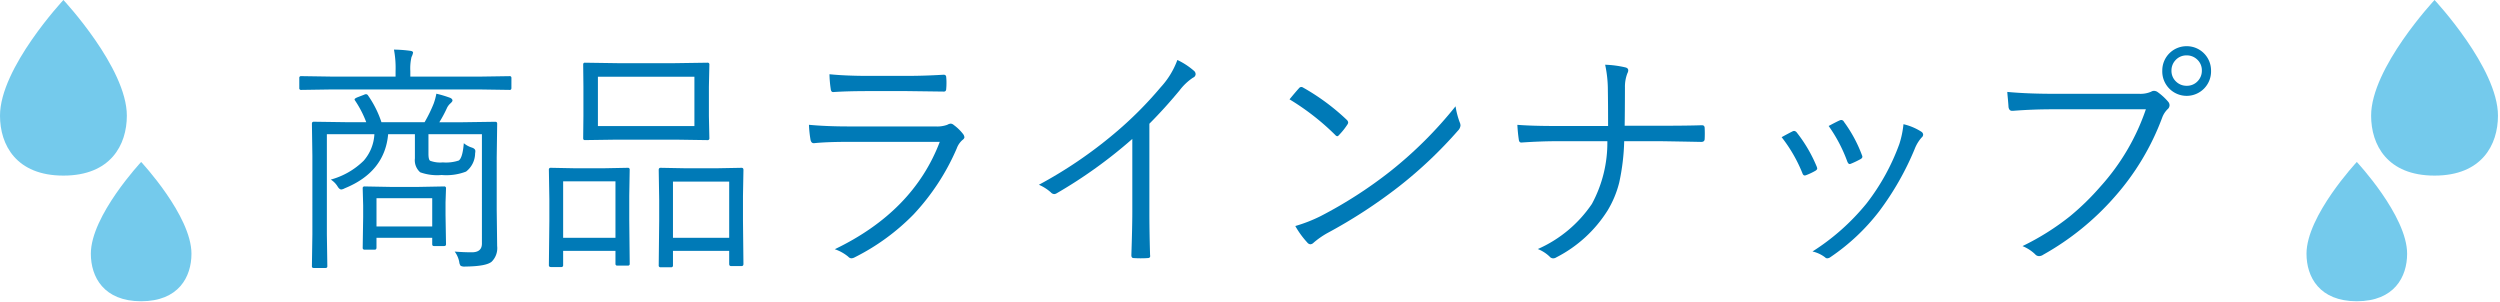 <svg id="レイヤー_1" data-name="レイヤー 1" xmlns="http://www.w3.org/2000/svg" viewBox="0 0 323 39">
  <defs>
    <style>
      .cls-1 {
        fill: #007ab7;
      }

      .cls-2 {
        fill: #74caec;
      }
    </style>
  </defs>
  <title>head_06</title>
  <g>
    <path class="cls-1" d="M66.074,11.373c0,.163-.071.244-.213.244l-4.05-.061H42.947l-4.035.061a.215.215,0,0,1-.244-.244V10.079a.215.215,0,0,1,.244-.243l4.035.061h8.161V9.181A12.856,12.856,0,0,0,50.9,6.41a16.819,16.819,0,0,1,2.085.152q.381.045.381.243a2.007,2.007,0,0,1-.2.563,6.481,6.481,0,0,0-.152,1.812V9.9h8.8l4.05-.061c.142,0,.213.081.213.243ZM64.232,31.79a2.45,2.45,0,0,1-.715,2.025q-.7.593-3.4.624a1.135,1.135,0,0,1-.594-.091.928.928,0,0,1-.183-.473,3.256,3.256,0,0,0-.594-1.37q1.172.092,2.208.092,1.31,0,1.31-1.127V17.342H55.356v2.527q0,.746.213.9a3.737,3.737,0,0,0,1.645.213,5.207,5.207,0,0,0,2.055-.243q.5-.335.655-2.238a3,3,0,0,0,1.035.563q.457.152.457.456a1.854,1.854,0,0,1-.031.29,3.021,3.021,0,0,1-1.172,2.359,7.079,7.079,0,0,1-3.151.441,6.5,6.5,0,0,1-2.771-.35,2.065,2.065,0,0,1-.685-1.8V17.342H50.149q-.442,4.887-5.618,6.988a1.187,1.187,0,0,1-.426.152q-.259,0-.5-.411a2.732,2.732,0,0,0-.868-.868,9.7,9.7,0,0,0,4.248-2.436,5.624,5.624,0,0,0,1.385-3.426H42.231V30.3l.061,4.11c0,.142-.081.213-.244.213H40.542c-.162,0-.244-.071-.244-.213l.061-4.156V20.144L40.3,15.986c0-.172.082-.259.244-.259l4.4.062h2.375a13.491,13.491,0,0,0-1.446-2.8.291.291,0,0,1-.061-.152c0-.07.117-.157.35-.259l.868-.335a.688.688,0,0,1,.259-.076.341.341,0,0,1,.274.183,13.314,13.314,0,0,1,1.72,3.441h5.573a18.3,18.3,0,0,0,1.188-2.437,8.2,8.2,0,0,0,.335-1.248,14.82,14.82,0,0,1,1.781.533c.2.091.3.208.3.35,0,.092-.1.224-.3.4a1.867,1.867,0,0,0-.441.625,16.236,16.236,0,0,1-.959,1.781h2.862l4.37-.062c.163,0,.244.087.244.259l-.061,4.324V27.1Zm-6.607-.228c0,.151-.086.228-.259.228H56.086c-.162,0-.244-.076-.244-.228v-.838h-7.2V32c0,.173-.082.259-.244.259H47.119A.228.228,0,0,1,46.86,32l.061-3.989V26.538L46.86,24.33a.215.215,0,0,1,.243-.243l3.289.061h3.73l3.258-.061a.215.215,0,0,1,.244.243l-.061,1.812v1.614Zm-1.782-2.3V25.609h-7.2v3.653Z"/>
    <path class="cls-1" d="M81.36,34.074a.215.215,0,0,1-.244.243H79.762a.215.215,0,0,1-.244-.243V32.415h-6.76v1.842a.216.216,0,0,1-.244.244h-1.34c-.173,0-.259-.082-.259-.244l.061-5.709V25.73l-.061-3.806a.216.216,0,0,1,.244-.244l3.212.062H77.9l3.212-.062a.216.216,0,0,1,.244.244L81.3,25.3V28.41Zm-1.842-3.35V23.432h-6.76v7.293ZM91.652,17.859a.216.216,0,0,1-.243.244l-4.187-.062H79.747L75.56,18.1c-.142,0-.213-.082-.213-.244l.031-2.847V11.19l-.031-2.847q0-.243.213-.243l4.187.061h7.476L91.409,8.1a.215.215,0,0,1,.243.243l-.061,2.847v3.822Zm-1.934-1.568V9.912H77.25v6.379ZM96.053,34.1c0,.183-.082.274-.244.274H94.454c-.163,0-.244-.092-.244-.274V32.415H86.948v1.872a.216.216,0,0,1-.243.244H85.349a.216.216,0,0,1-.243-.244l.061-5.739V25.776l-.061-3.821c0-.183.081-.274.243-.274l3.35.062h3.761l3.35-.062c.162,0,.244.092.244.274l-.061,3.38v3.151Zm-1.842-3.38V23.462H86.948v7.263Z"/>
    <path class="cls-1" d="M104.518,16.124q2.238.212,5.176.213h11.16a3.894,3.894,0,0,0,1.538-.213,1.071,1.071,0,0,1,.441-.152.678.678,0,0,1,.4.183,5.836,5.836,0,0,1,1.157,1.111.883.883,0,0,1,.213.457c0,.121-.091.249-.274.381a2.644,2.644,0,0,0-.715,1.065,29.453,29.453,0,0,1-5.588,8.541,28.421,28.421,0,0,1-7.582,5.527.993.993,0,0,1-.441.137.571.571,0,0,1-.4-.2,5.444,5.444,0,0,0-1.751-.975q10.14-4.872,13.566-13.87H109.6q-2.786,0-4.4.168h-.076q-.3,0-.4-.411A14.664,14.664,0,0,1,104.518,16.124Zm2.649-6.532q2.116.214,5.085.214h4.826q2.36,0,4.842-.152c.223,0,.335.121.335.365a6.746,6.746,0,0,1,.03.686q0,.41-.03.715,0,.412-.29.411h-.106l-4.644-.061H112.13q-2.618,0-4.431.122h-.076q-.259,0-.3-.442A14.918,14.918,0,0,1,107.167,9.592Z"/>
    <path class="cls-1" d="M148.5,15.986V27.329q0,2.65.091,5.648a.306.306,0,0,1,.015.092q0,.274-.32.274c-.294.02-.6.03-.914.03s-.6-.011-.9-.03q-.3,0-.3-.366.122-3.684.122-5.557v-9.47a61.264,61.264,0,0,1-9.79,7.033.64.64,0,0,1-.3.092.616.616,0,0,1-.427-.213,5.612,5.612,0,0,0-1.553-.99,56.917,56.917,0,0,0,9.7-6.577,48.941,48.941,0,0,0,6.044-6.029,10.51,10.51,0,0,0,2.147-3.517,9.255,9.255,0,0,1,2.146,1.4.58.58,0,0,1,.213.427.51.51,0,0,1-.335.457,7.164,7.164,0,0,0-1.736,1.644Q150.5,13.978,148.5,15.986Z"/>
    <path class="cls-1" d="M166.606,12.835q.776-.943,1.218-1.431a.422.422,0,0,1,.3-.168.525.525,0,0,1,.259.092,28.364,28.364,0,0,1,5.618,4.156.55.55,0,0,1,.183.335.528.528,0,0,1-.091.259,9.04,9.04,0,0,1-1.065,1.34c-.1.122-.188.183-.259.183a.415.415,0,0,1-.244-.152A31.647,31.647,0,0,0,166.606,12.835Zm.746,16.367a19.454,19.454,0,0,0,3.273-1.279,56.489,56.489,0,0,0,9.013-5.8,52.841,52.841,0,0,0,8.419-8.389,10.409,10.409,0,0,0,.533,2.056,1.094,1.094,0,0,1,.106.426,1.09,1.09,0,0,1-.335.67,55.879,55.879,0,0,1-7.567,7.171,65.714,65.714,0,0,1-9.363,6.091,10.929,10.929,0,0,0-1.706,1.2.652.652,0,0,1-.426.214.583.583,0,0,1-.411-.244A11.274,11.274,0,0,1,167.352,29.2Z"/>
    <path class="cls-1" d="M209.906,16.245h4.553q3.532,0,5.313-.061h.137q.335,0,.335.381c.01.224.016.451.016.685s-.005.473-.016.686q0,.4-.441.4-4.674-.091-5.313-.091h-4.644a28.245,28.245,0,0,1-.64,5.329,13.1,13.1,0,0,1-1.507,3.623,16.872,16.872,0,0,1-6.607,6.045.768.768,0,0,1-.411.137.605.605,0,0,1-.472-.229,4.79,4.79,0,0,0-1.522-.975,16.428,16.428,0,0,0,6.988-5.831,16.592,16.592,0,0,0,1.995-8.1h-6.547q-2.01,0-4.491.167h-.107q-.259,0-.3-.411-.122-.806-.183-1.872,1.9.152,5.116.152h6.608q0-2.833-.03-4.583a15.624,15.624,0,0,0-.351-3.334,13.205,13.205,0,0,1,2.634.35q.35.092.35.381a.85.85,0,0,1-.106.365,4.82,4.82,0,0,0-.32,1.843Q209.937,14.494,209.906,16.245Z"/>
    <path class="cls-1" d="M230.187,17.723q.883-.488,1.4-.746a.574.574,0,0,1,.213-.062.494.494,0,0,1,.35.214,18.59,18.59,0,0,1,2.558,4.369.95.95,0,0,1,.076.274c0,.091-.076.188-.228.289a8.252,8.252,0,0,1-1.187.563.511.511,0,0,1-.2.046q-.2,0-.3-.3A19.086,19.086,0,0,0,230.187,17.723Zm15.743-1.675a7.3,7.3,0,0,1,2.314.975.473.473,0,0,1,.228.38.514.514,0,0,1-.2.366,4.874,4.874,0,0,0-.9,1.491,36.843,36.843,0,0,1-4.583,8.039,26.95,26.95,0,0,1-6.3,5.923.713.713,0,0,1-.411.152.347.347,0,0,1-.274-.122,4.223,4.223,0,0,0-1.629-.761,29.077,29.077,0,0,0,6.988-6.212,28.129,28.129,0,0,0,4.233-7.674A12.289,12.289,0,0,0,245.929,16.048Zm-9.668.229q1.111-.595,1.446-.731a.507.507,0,0,1,.2-.045.419.419,0,0,1,.335.243,17.677,17.677,0,0,1,2.329,4.324.475.475,0,0,1,.046.183q0,.183-.259.319a11.467,11.467,0,0,1-1.249.594.474.474,0,0,1-.137.03q-.168,0-.3-.319A19.326,19.326,0,0,0,236.261,16.276Z"/>
    <path class="cls-1" d="M259.343,11.876q2.572.243,5.983.243h11.038a3.476,3.476,0,0,0,1.568-.273.664.664,0,0,1,.365-.106.8.8,0,0,1,.441.137,7.593,7.593,0,0,1,1.4,1.279.7.7,0,0,1,.167.441.679.679,0,0,1-.259.518,2.962,2.962,0,0,0-.685,1.065A32.494,32.494,0,0,1,273.243,25.4a34.923,34.923,0,0,1-9.257,7.507.967.967,0,0,1-.533.183.665.665,0,0,1-.518-.244,5.2,5.2,0,0,0-1.629-1.051,32.592,32.592,0,0,0,6.151-3.867,32.891,32.891,0,0,0,3.928-3.836,28.617,28.617,0,0,0,5.862-9.973H265.3q-2.711,0-5.238.2h-.106q-.381,0-.457-.5,0-.122-.076-1C259.378,12.378,259.353,12.069,259.343,11.876Zm23.172-5.907a3.135,3.135,0,0,1,3.152,3.151,3.152,3.152,0,1,1-6.3,0,3.134,3.134,0,0,1,3.151-3.151Zm0,1.188a1.885,1.885,0,0,0-1.461.64,1.923,1.923,0,0,0-.5,1.324,1.887,1.887,0,0,0,.64,1.462,1.924,1.924,0,0,0,1.324.5,1.886,1.886,0,0,0,1.462-.64,1.923,1.923,0,0,0,.5-1.324,1.888,1.888,0,0,0-.64-1.462A1.925,1.925,0,0,0,282.515,7.156Z"/>
  </g>
  <g>
    <g>
      <path class="cls-2" d="M8.194,0S0,8.766,0,14.947c0,3.775,2.092,7.741,8.194,7.741s8.194-3.966,8.194-7.741C16.389,8.766,8.194,0,8.194,0Z"/>
      <path class="cls-2" d="M18.237,20.925s-6.5,6.953-6.5,11.856c0,2.995,1.66,6.14,6.5,6.14s6.5-3.145,6.5-6.14C24.737,27.879,18.237,20.925,18.237,20.925Z"/>
    </g>
    <g>
      <path class="cls-2" d="M314.543,0s8.194,8.766,8.194,14.947c0,3.775-2.092,7.741-8.194,7.741s-8.194-3.966-8.194-7.741C306.348,8.766,314.543,0,314.543,0Z"/>
      <path class="cls-2" d="M304.5,20.925s6.5,6.953,6.5,11.856c0,2.995-1.66,6.14-6.5,6.14s-6.5-3.145-6.5-6.14C298,27.879,304.5,20.925,304.5,20.925Z"/>
    </g>
  </g>
</svg>
